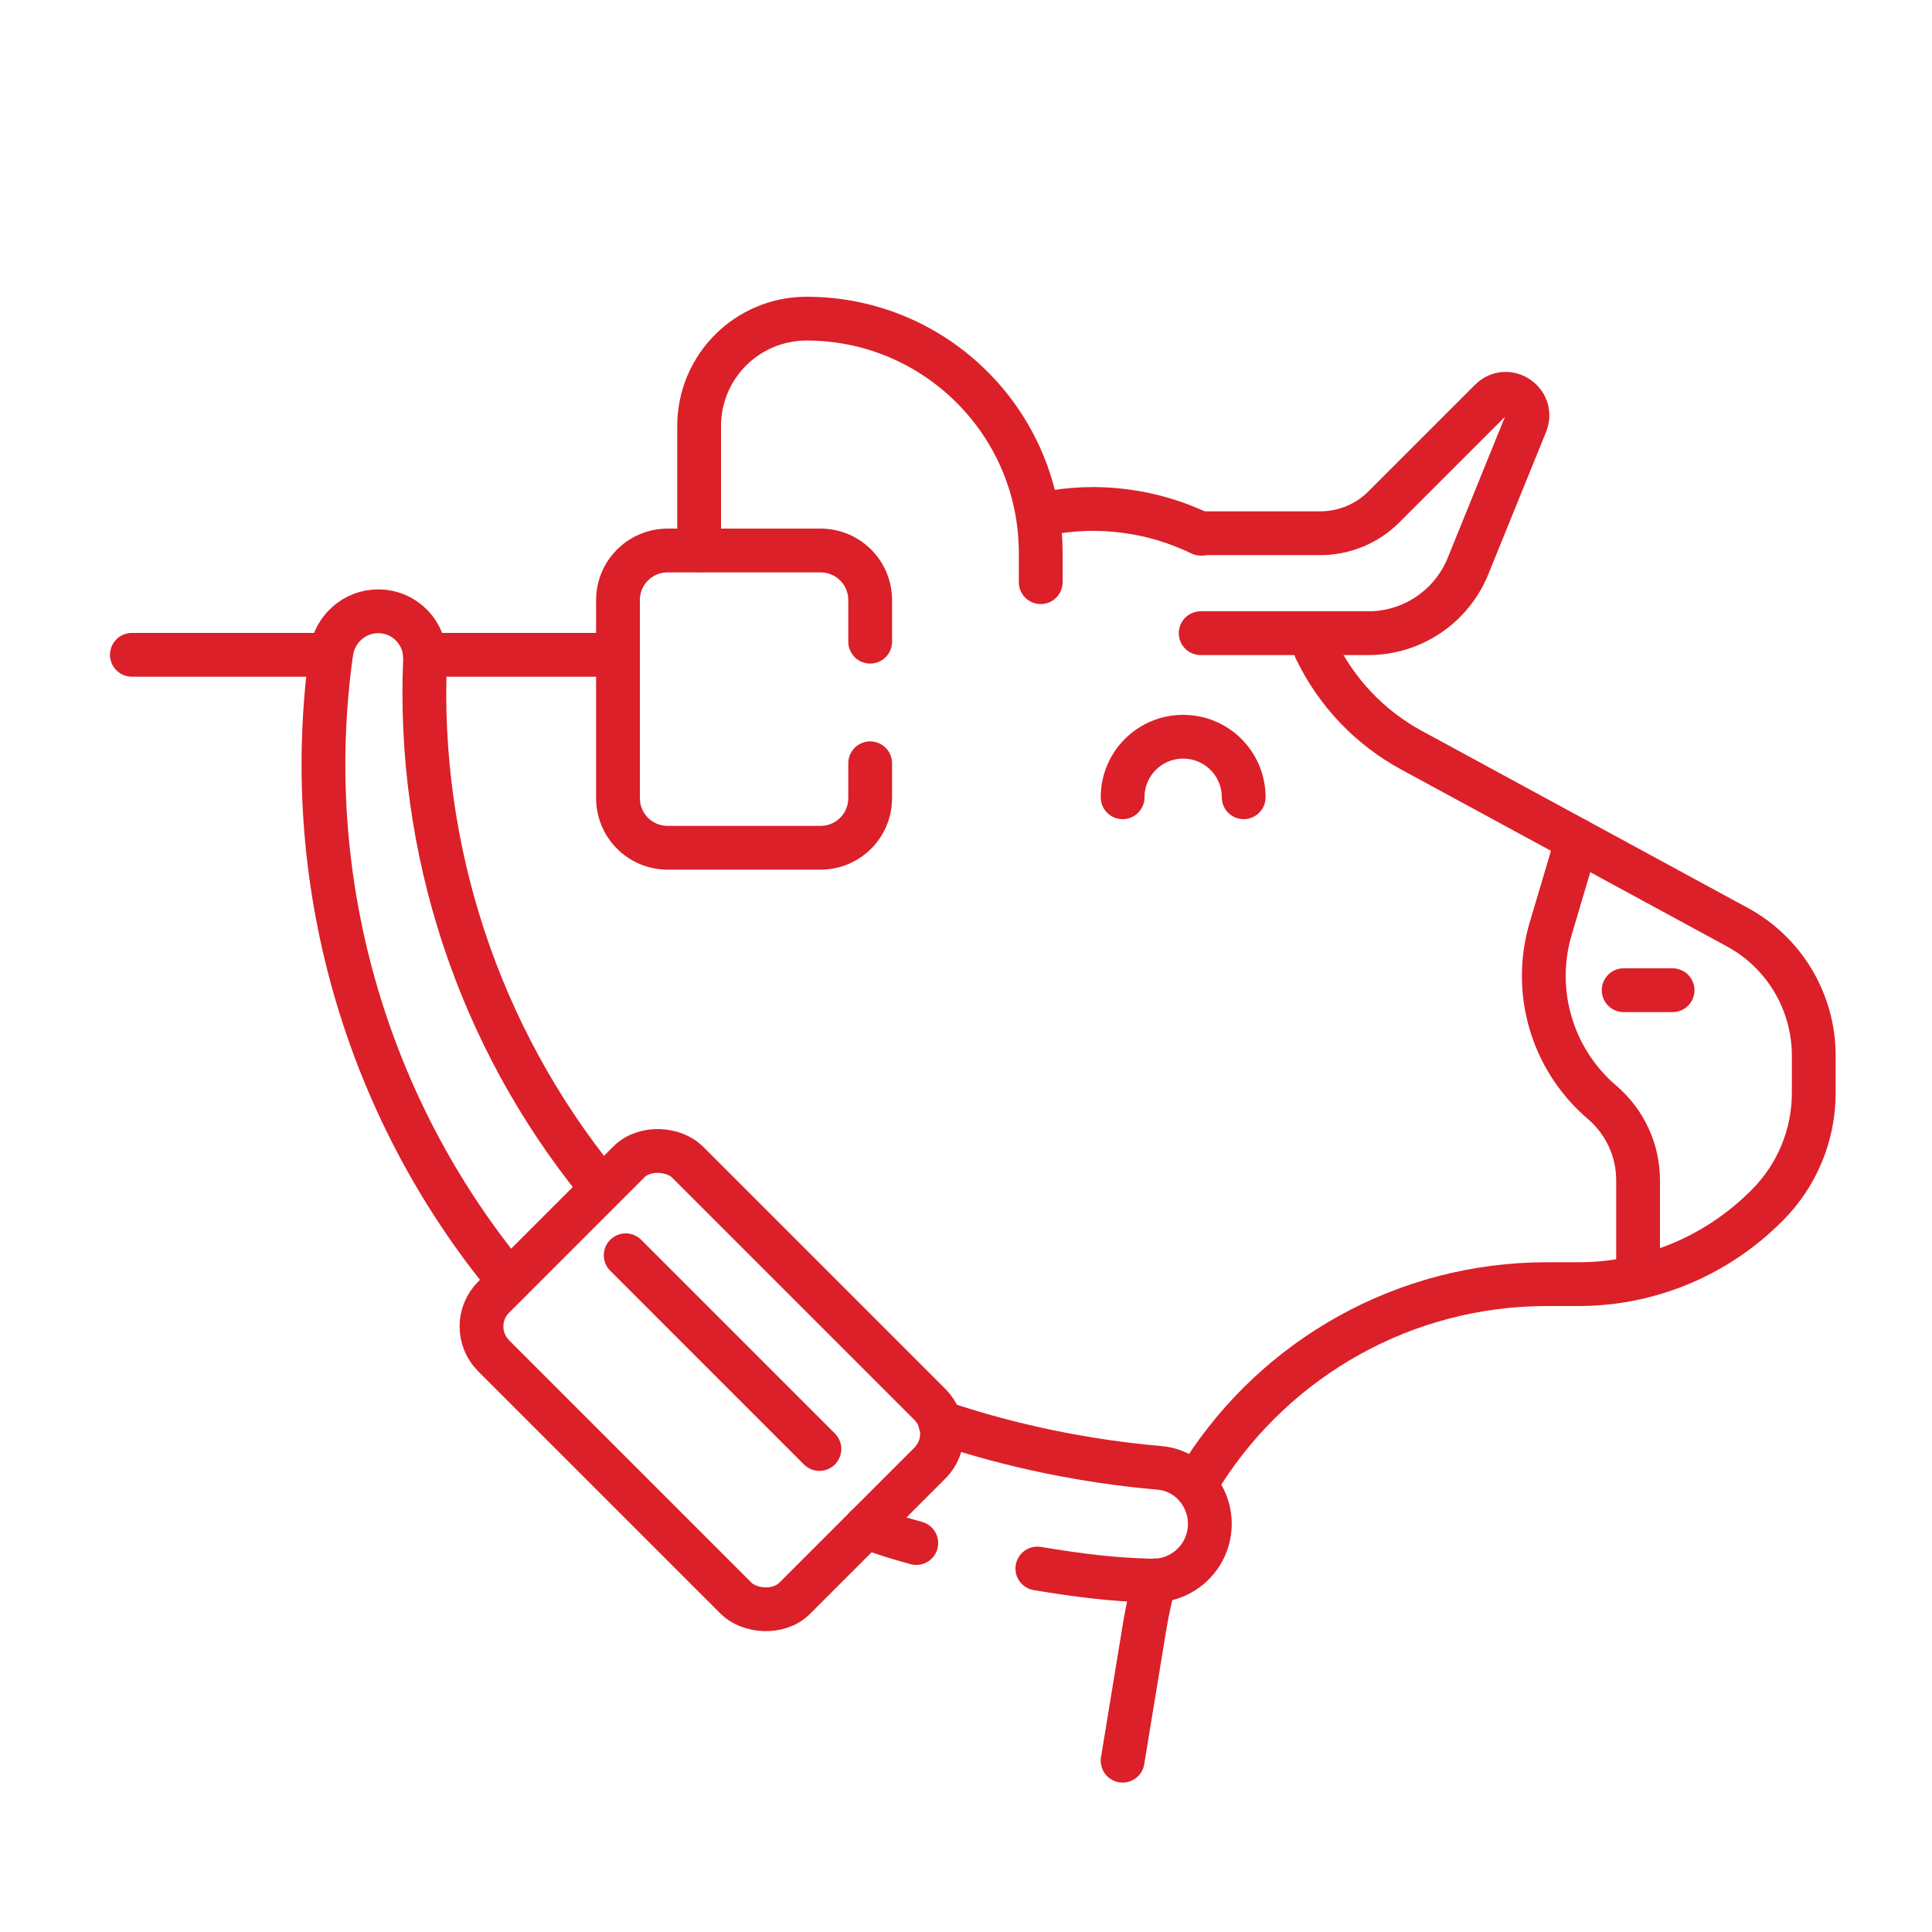 <?xml version="1.0" encoding="UTF-8"?>
<svg id="Layer_1" data-name="Layer 1" xmlns="http://www.w3.org/2000/svg" viewBox="0 0 75 75">
  <defs>
    <style>
      .cls-1 {
        fill: none;
        stroke: #db2029;
        stroke-linecap: round;
        stroke-linejoin: round;
        stroke-width: 1.7px;
      }
    </style>
  </defs>
  <path class="cls-1" d="m44.83,61.35c-.16.57-.29,1.16-.39,1.76l-.86,5.24"/>
  <path class="cls-1" d="m51.07,25.2h0c.8,1.67,2.1,3.04,3.72,3.92l12.65,6.87c1.83.99,2.97,2.91,2.97,4.99v1.45c0,1.63-.65,3.2-1.8,4.35l-.05.05c-1.93,1.93-4.55,3.02-7.28,3.02h-1.23c-5.53,0-10.48,2.86-13.32,7.27"/>
  <path class="cls-1" d="m40.54,19.95c1.02-.21,2.08-.25,3.13-.11h0c1.04.13,2.04.44,2.95.88"/>
  <line class="cls-1" x1="16.5" y1="25.42" x2="23.98" y2="25.42"/>
  <line class="cls-1" x1="5.12" y1="25.42" x2="12.84" y2="25.42"/>
  <path class="cls-1" d="m27.14,21.36v-4.82c0-2.31,1.87-4.17,4.17-4.17h0c5.02,0,9.09,4.07,9.09,9.09v1.14"/>
  <path class="cls-1" d="m33.78,29.63v1.35c0,1.07-.86,1.93-1.93,1.93h-5.93c-1.07,0-1.93-.86-1.93-1.93v-7.68c0-1.07.86-1.93,1.93-1.93h5.93c1.07,0,1.93.86,1.93,1.93v1.61"/>
  <path class="cls-1" d="m19.77,49.74c-5.64-6.81-8.13-15.71-6.91-24.41.13-.91.9-1.6,1.82-1.6h0c1.04,0,1.86.86,1.82,1.9-.31,7.3,2.05,14.59,6.75,20.36"/>
  <path class="cls-1" d="m35.57,59.9c-.84-.23-1.14-.33-1.96-.62"/>
  <path class="cls-1" d="m36.49,55.21c2.8.95,5.73,1.53,8.5,1.77,1.35.11,2.25,1.44,1.9,2.75h0c-.26.98-1.17,1.66-2.19,1.63-1.53-.04-2.8-.2-4.43-.47"/>
  <rect class="cls-1" x="22.31" y="45.31" width="10.64" height="16.53" rx="1.61" ry="1.61" transform="translate(-29.79 35.23) rotate(-45)"/>
  <line class="cls-1" x1="24.29" y1="48.73" x2="31.81" y2="56.25"/>
  <path class="cls-1" d="m61.22,32.61l-1.02,3.43c-.73,2.45.05,5.09,1.99,6.75h0c.89.76,1.4,1.86,1.4,3.03v3.76"/>
  <line class="cls-1" x1="63.03" y1="38.44" x2="64.93" y2="38.44"/>
  <path class="cls-1" d="m43.58,30.95c0-1.3,1.05-2.35,2.35-2.35s2.35,1.05,2.35,2.35"/>
  <path class="cls-1" d="m46.62,20.7h4.64c.92,0,1.81-.37,2.46-1.02l4.14-4.14c.65-.65,1.71.06,1.37.91l-2.24,5.52c-.64,1.58-2.17,2.61-3.87,2.61h-6.51"/>
</svg>